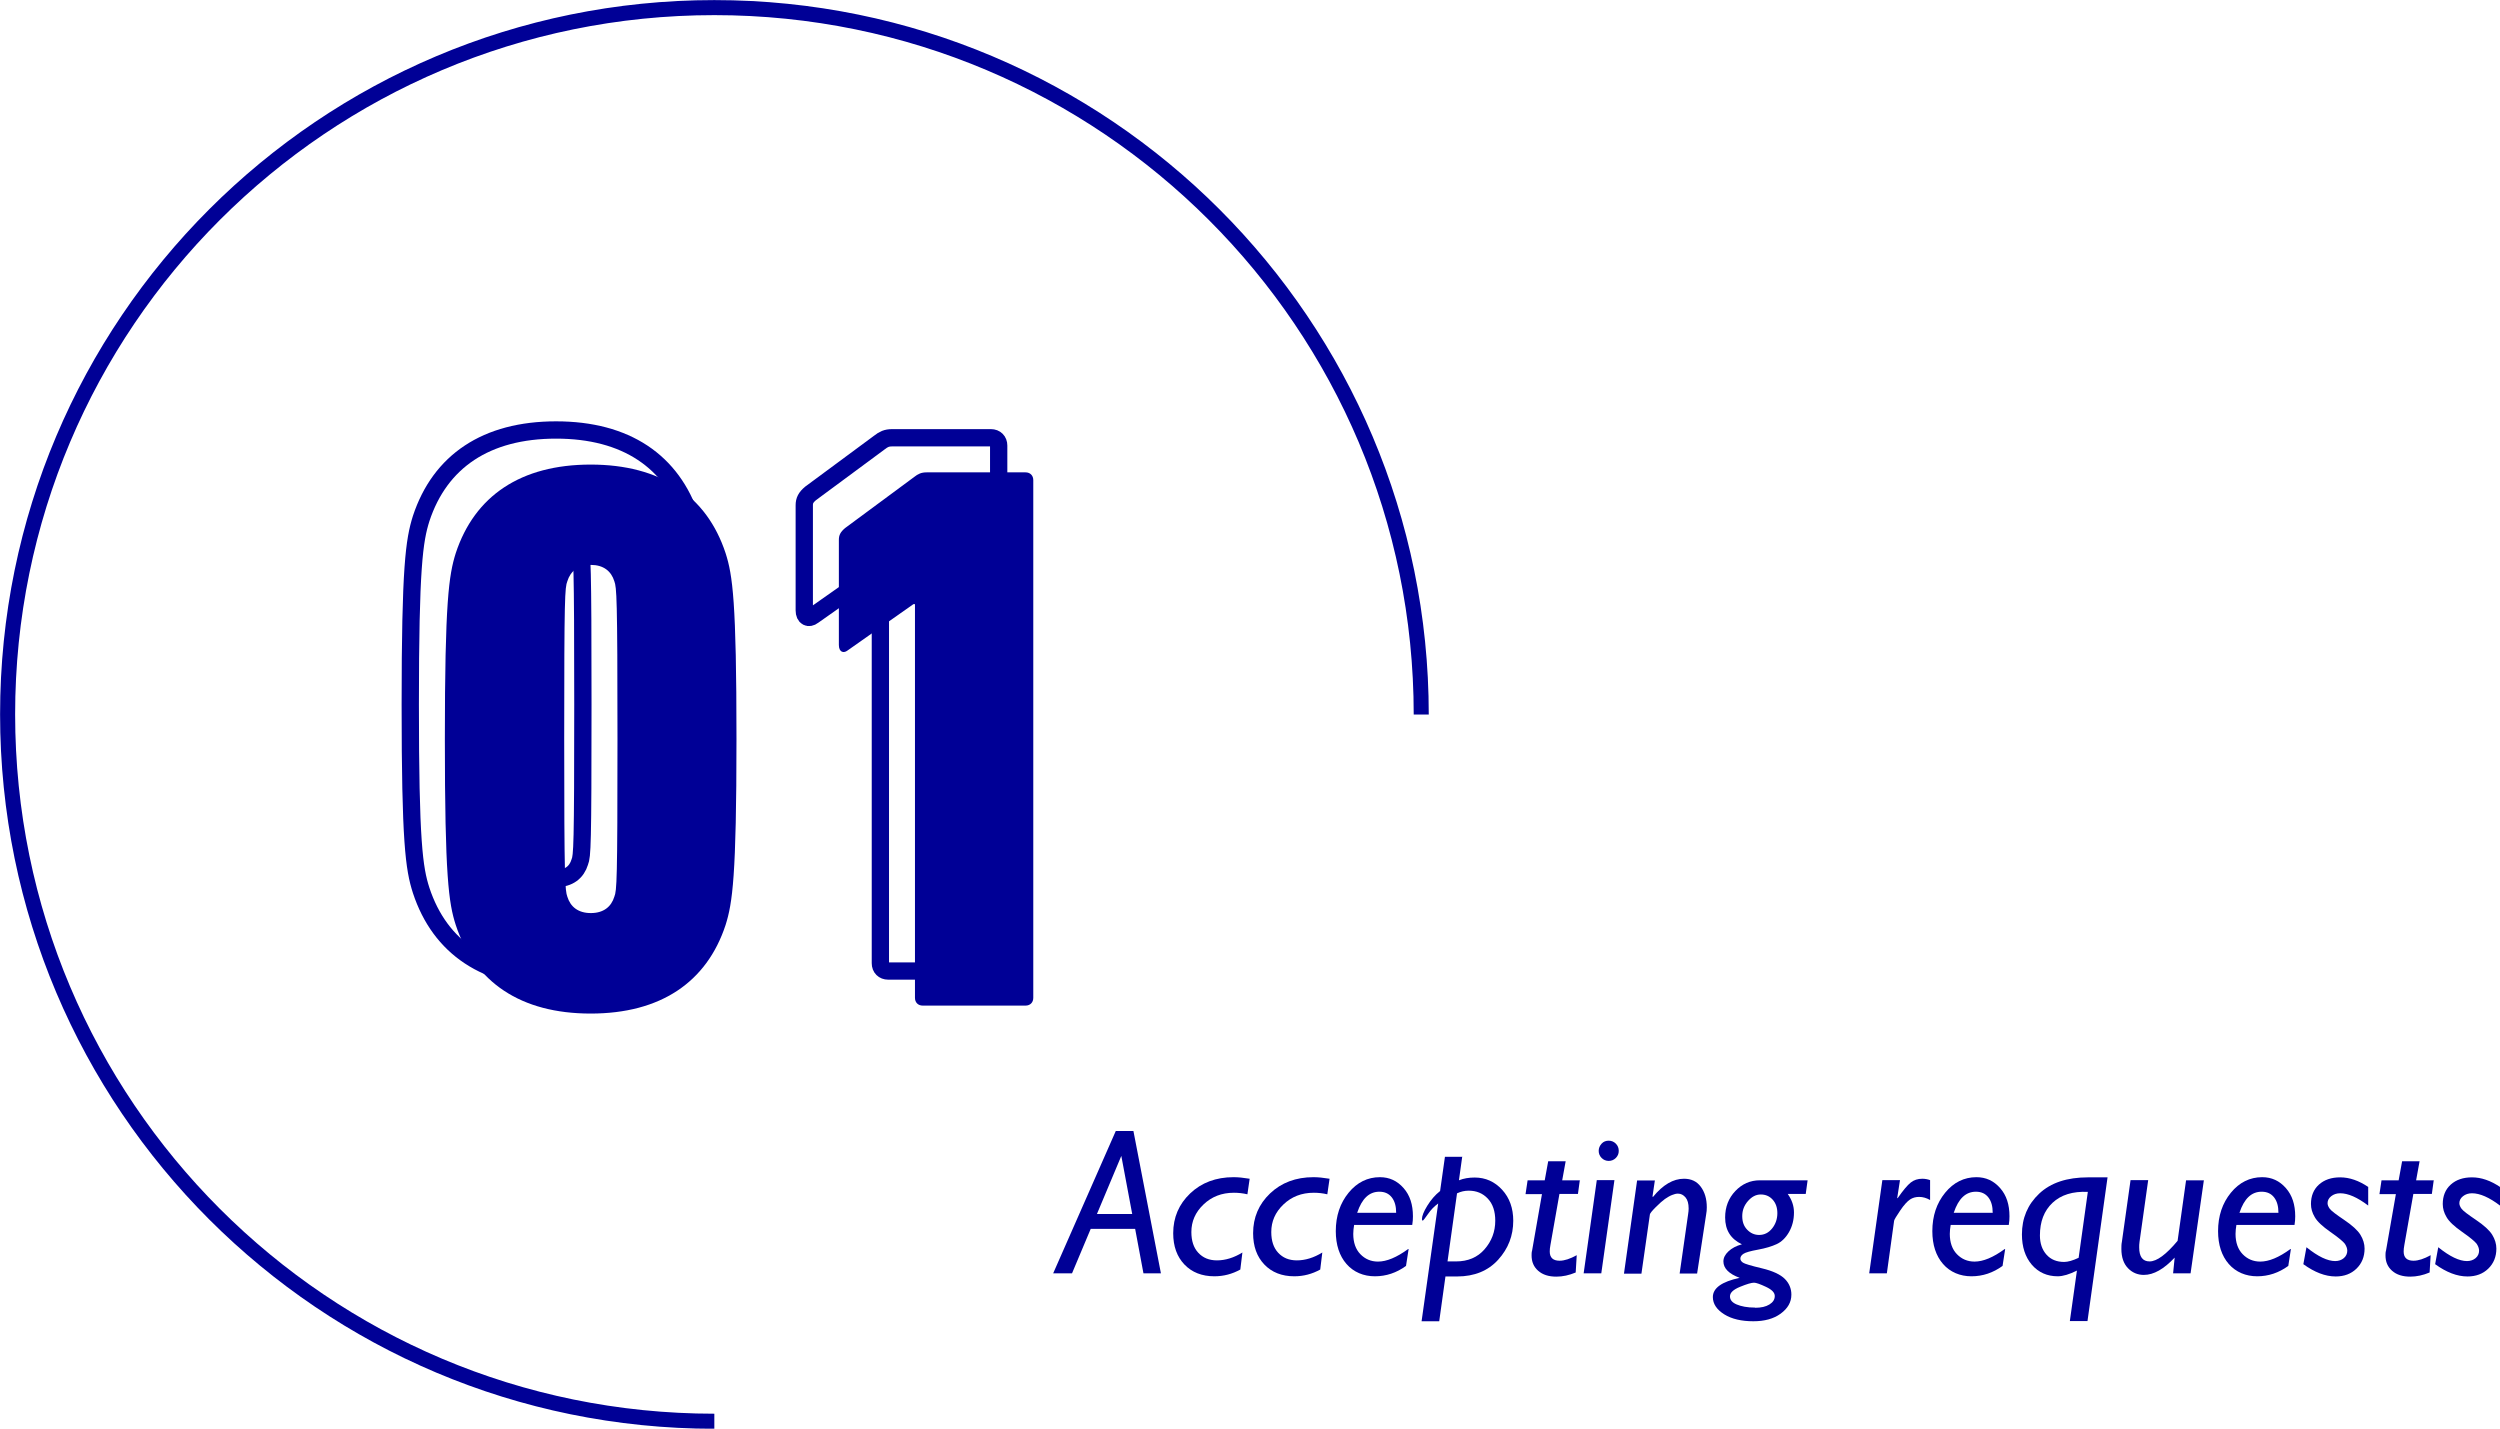 <?xml version="1.0" encoding="UTF-8"?><svg id="_レイヤー_2" xmlns="http://www.w3.org/2000/svg" viewBox="0 0 144.54 82.6"><defs><style>.cls-1,.cls-2{fill:none;stroke:#000096;stroke-miterlimit:10;}.cls-3{fill:#000096;}.cls-2{stroke-width:.87px;}</style></defs><g id="_レイヤー_1-2"><path class="cls-3" d="M65.53,65.39l1.59,8.23h-1.01l-.48-2.57h-2.57l-1.08,2.57h-1.09l3.62-8.23h1.03ZM63.41,70.19h2.05l-.63-3.36-1.41,3.36Z"/><path class="cls-3" d="M71.83,72.42l-.12.98c-.47.26-.97.39-1.5.39-.72,0-1.3-.23-1.73-.68s-.65-1.05-.65-1.81c0-.91.33-1.68.98-2.3s1.49-.94,2.51-.94c.26,0,.57.03.93.09l-.13.9c-.25-.06-.51-.09-.78-.09-.71,0-1.29.23-1.76.68s-.7.98-.7,1.59c0,.51.13.91.4,1.2s.62.44,1.08.44c.48,0,.98-.15,1.48-.46Z"/><path class="cls-3" d="M76.45,72.42l-.12.98c-.47.26-.97.39-1.5.39-.72,0-1.3-.23-1.73-.68s-.65-1.05-.65-1.81c0-.91.33-1.68.98-2.3s1.49-.94,2.51-.94c.26,0,.57.03.93.09l-.13.9c-.25-.06-.51-.09-.78-.09-.71,0-1.29.23-1.76.68s-.7.98-.7,1.59c0,.51.13.91.4,1.2s.62.44,1.08.44c.48,0,.98-.15,1.48-.46Z"/><path class="cls-3" d="M81.44,72.22l-.15.97c-.55.4-1.15.6-1.8.6s-1.23-.24-1.64-.71-.62-1.11-.62-1.9c0-.88.25-1.62.74-2.22s1.1-.9,1.81-.9c.55,0,1,.21,1.37.63s.54.96.54,1.63c0,.16-.01.33-.04.5h-3.36c-.03.18-.05.35-.05.52,0,.5.14.89.41,1.17s.61.43,1.02.43c.5,0,1.08-.24,1.75-.73ZM78.46,70.12h2.26c0-.38-.08-.67-.25-.89-.17-.22-.41-.33-.72-.33-.59,0-1.01.4-1.28,1.21Z"/><path class="cls-3" d="M84.54,66.87l-.19,1.37c.27-.11.58-.16.91-.16.63,0,1.16.24,1.59.71s.64,1.07.64,1.79c0,.86-.29,1.61-.87,2.25s-1.37.97-2.38.97h-.67l-.36,2.59h-1.02l.96-6.81c-.22.16-.42.36-.59.61s-.28.38-.3.38c-.03,0-.05-.03-.05-.08,0-.18.1-.44.31-.78s.45-.62.74-.85l.28-1.98h1.02ZM84.24,68.99l-.55,3.94h.49c.69,0,1.24-.23,1.65-.7s.62-1.02.62-1.65c0-.55-.14-.97-.43-1.28-.29-.31-.66-.46-1.1-.46-.24,0-.46.05-.67.15Z"/><path class="cls-3" d="M91.34,68.23l-.11.8h-1.07l-.52,2.95c-.03.15-.04.27-.04.38,0,.35.19.53.57.53.28,0,.61-.11.99-.32l-.06,1c-.38.16-.75.24-1.12.24-.44,0-.79-.11-1.05-.34s-.38-.52-.38-.89c0-.09,0-.18.03-.28l.57-3.26h-.95l.12-.8h.99l.2-1.1h1.01l-.2,1.1h1.04Z"/><path class="cls-3" d="M93.34,68.23l-.76,5.39h-1.02l.76-5.39h1.02ZM92.43,66.54c0-.16.06-.3.17-.42s.25-.17.41-.17.3.06.41.17.17.25.17.42-.06.3-.17.41-.25.17-.41.17-.3-.06-.41-.17-.17-.25-.17-.41Z"/><path class="cls-3" d="M95.68,68.23l-.14.95.03.02c.57-.7,1.17-1.05,1.79-1.05.42,0,.74.15.97.46.23.31.35.7.35,1.19,0,.14-.01.28-.04.43l-.52,3.4h-1.01l.49-3.43c.02-.12.03-.23.03-.33,0-.28-.06-.5-.18-.64s-.26-.22-.44-.22c-.1,0-.22.03-.34.08-.13.05-.26.13-.41.23-.14.1-.32.26-.54.48-.21.21-.32.35-.33.41l-.49,3.43h-1.01l.76-5.39h1.02Z"/><path class="cls-3" d="M104.51,68.23l-.11.8h-1.04c.24.34.36.69.36,1.07,0,.43-.1.81-.29,1.14s-.43.56-.71.69-.64.24-1.08.32-.72.16-.84.24-.18.17-.18.28c0,.08.05.16.15.23s.47.18,1.1.33c.63.15,1.07.36,1.32.61s.38.56.38.91c0,.44-.21.8-.62,1.1s-.94.44-1.58.44c-.68,0-1.25-.13-1.68-.4s-.66-.6-.66-1c0-.52.52-.89,1.55-1.11-.62-.23-.94-.55-.94-.95,0-.21.1-.4.29-.58s.45-.32.78-.41c-.65-.31-.97-.82-.97-1.55,0-.61.2-1.12.59-1.53s.86-.62,1.42-.62h2.76ZM101.47,75.61c.35,0,.62-.06.83-.19s.31-.29.31-.49-.17-.37-.51-.53-.57-.24-.69-.24c-.15,0-.42.08-.81.24s-.58.34-.58.55.13.36.39.47.61.18,1.06.18ZM101.7,71.4c.31,0,.56-.13.76-.38s.3-.55.3-.88c0-.32-.09-.58-.27-.78s-.41-.3-.69-.3-.52.13-.74.38-.33.54-.33.87.09.58.28.78.42.31.7.31Z"/><path class="cls-3" d="M109.85,68.23l-.16,1.03.02.02c.32-.46.57-.76.76-.91.19-.15.41-.22.67-.22.16,0,.31.03.45.08v1.15c-.21-.12-.42-.18-.63-.18s-.38.05-.53.15-.35.31-.57.64c-.22.33-.34.52-.35.59l-.42,3.04h-1.02l.76-5.39h1.02Z"/><path class="cls-3" d="M115.93,72.22l-.15.97c-.55.4-1.15.6-1.8.6s-1.23-.24-1.64-.71-.62-1.11-.62-1.9c0-.88.25-1.62.74-2.22s1.1-.9,1.81-.9c.55,0,1,.21,1.37.63s.54.96.54,1.63c0,.16-.01.33-.04.5h-3.36c-.03.18-.05.35-.05.52,0,.5.14.89.41,1.17s.61.43,1.02.43c.5,0,1.08-.24,1.75-.73ZM112.95,70.12h2.26c0-.38-.08-.67-.25-.89-.17-.22-.41-.33-.72-.33-.59,0-1.01.4-1.28,1.21Z"/><path class="cls-3" d="M121.85,68.07l-1.16,8.31h-1.02l.41-2.92c-.44.22-.81.33-1.11.33-.61,0-1.11-.22-1.5-.67-.38-.45-.57-1.03-.57-1.75,0-.94.33-1.73,1-2.36.67-.63,1.61-.94,2.82-.94h1.14ZM120.18,72.71l.53-3.8c-.87-.04-1.55.17-2.04.63s-.73,1.09-.73,1.89c0,.46.13.83.38,1.11s.59.42,1.02.42c.22,0,.5-.08.84-.24Z"/><path class="cls-3" d="M127.42,68.23l-.77,5.39h-1.01l.09-.91c-.62.66-1.21,1-1.78,1-.36,0-.67-.13-.92-.39s-.38-.63-.38-1.11c0-.14,0-.28.03-.42l.5-3.56h1.02l-.5,3.56c-.02.12-.02.23-.02.33,0,.54.2.81.6.81.42,0,.96-.4,1.62-1.19l.49-3.5h1.02Z"/><path class="cls-3" d="M132.45,72.22l-.15.97c-.55.4-1.15.6-1.8.6s-1.23-.24-1.64-.71-.62-1.11-.62-1.9c0-.88.25-1.62.74-2.22s1.1-.9,1.81-.9c.55,0,1,.21,1.37.63s.54.96.54,1.63c0,.16-.01.33-.04.5h-3.36c-.03.18-.05.35-.05.52,0,.5.14.89.41,1.17s.61.43,1.02.43c.5,0,1.08-.24,1.75-.73ZM129.47,70.12h2.26c0-.38-.08-.67-.25-.89-.17-.22-.41-.33-.72-.33-.59,0-1.01.4-1.28,1.21Z"/><path class="cls-3" d="M136.92,68.63v1.07c-.62-.47-1.16-.71-1.62-.71-.21,0-.38.06-.52.17s-.21.25-.21.4c0,.1.04.21.13.33s.37.33.83.64.78.6.94.86.24.53.24.8c0,.47-.16.86-.47,1.16s-.71.45-1.2.45c-.6,0-1.22-.24-1.87-.71l.18-.98c.67.54,1.22.8,1.66.8.2,0,.37-.06.5-.17s.2-.26.2-.43c0-.13-.05-.26-.14-.4-.1-.13-.37-.36-.83-.68s-.77-.61-.91-.86c-.15-.25-.22-.5-.22-.76,0-.46.15-.84.46-1.12s.72-.42,1.23-.42c.54,0,1.08.19,1.63.56Z"/><path class="cls-3" d="M140.71,68.23l-.11.8h-1.07l-.52,2.95c-.03.15-.04.27-.04.38,0,.35.19.53.57.53.28,0,.61-.11.99-.32l-.06,1c-.38.16-.75.24-1.12.24-.44,0-.79-.11-1.05-.34s-.38-.52-.38-.89c0-.09,0-.18.03-.28l.57-3.26h-.95l.12-.8h.99l.2-1.1h1.01l-.2,1.1h1.04Z"/><path class="cls-3" d="M144.54,68.63v1.07c-.62-.47-1.16-.71-1.62-.71-.21,0-.38.06-.52.17s-.21.25-.21.4c0,.1.04.21.13.33s.37.33.83.64.78.6.94.86.24.53.24.8c0,.47-.16.86-.47,1.16s-.71.45-1.2.45c-.6,0-1.22-.24-1.87-.71l.18-.98c.67.54,1.22.8,1.66.8.2,0,.37-.06.5-.17s.2-.26.2-.43c0-.13-.05-.26-.14-.4-.1-.13-.37-.36-.83-.68s-.77-.61-.91-.86c-.15-.25-.22-.5-.22-.76,0-.46.15-.84.46-1.12s.72-.42,1.23-.42c.54,0,1.08.19,1.63.56Z"/><path class="cls-1" d="M23.72,40.73c0-7.94.23-9.48.63-10.75,1.09-3.31,3.76-5.12,7.8-5.12s6.71,1.81,7.8,5.12c.41,1.27.63,2.81.63,10.75s-.23,9.48-.63,10.75c-1.09,3.31-3.76,5.12-7.8,5.12s-6.71-1.81-7.8-5.12c-.41-1.27-.63-2.81-.63-10.75ZM32.16,50.79c.73,0,1.18-.36,1.36-.95.14-.36.18-.86.18-9.12s-.05-8.75-.18-9.11c-.18-.59-.63-.95-1.36-.95s-1.18.36-1.36.95c-.14.36-.18.86-.18,9.11s.05,8.75.18,9.12c.18.59.63.95,1.36.95Z"/><path class="cls-1" d="M50.9,32.93h-.09l-3.81,2.68c-.23.18-.5.09-.5-.32v-6.08c0-.27.09-.45.36-.68l3.99-2.95c.23-.18.41-.27.73-.27h5.71c.27,0,.45.18.45.45v29.93c0,.27-.18.45-.45.45h-5.94c-.27,0-.45-.18-.45-.45v-22.77Z"/><path class="cls-3" d="M25.72,42.73c0-7.94.23-9.48.63-10.75,1.09-3.31,3.76-5.12,7.8-5.12s6.71,1.81,7.8,5.12c.41,1.27.63,2.81.63,10.75s-.23,9.48-.63,10.75c-1.09,3.31-3.76,5.12-7.8,5.12s-6.71-1.81-7.8-5.12c-.41-1.27-.63-2.81-.63-10.75ZM34.16,52.79c.73,0,1.18-.36,1.36-.95.14-.36.18-.86.18-9.12s-.05-8.75-.18-9.11c-.18-.59-.63-.95-1.36-.95s-1.18.36-1.36.95c-.14.36-.18.86-.18,9.11s.05,8.75.18,9.12c.18.59.63.95,1.36.95Z"/><path class="cls-3" d="M52.9,34.93h-.09l-3.81,2.68c-.23.18-.5.09-.5-.32v-6.08c0-.27.09-.45.36-.68l3.99-2.95c.23-.18.41-.27.73-.27h5.71c.27,0,.45.18.45.45v29.93c0,.27-.18.45-.45.45h-5.94c-.27,0-.45-.18-.45-.45v-22.77Z"/><path class="cls-2" d="M41.3,82.17C18.73,82.17.44,63.87.44,41.3S18.73.44,41.3.44s40.87,18.3,40.87,40.87"/></g></svg>